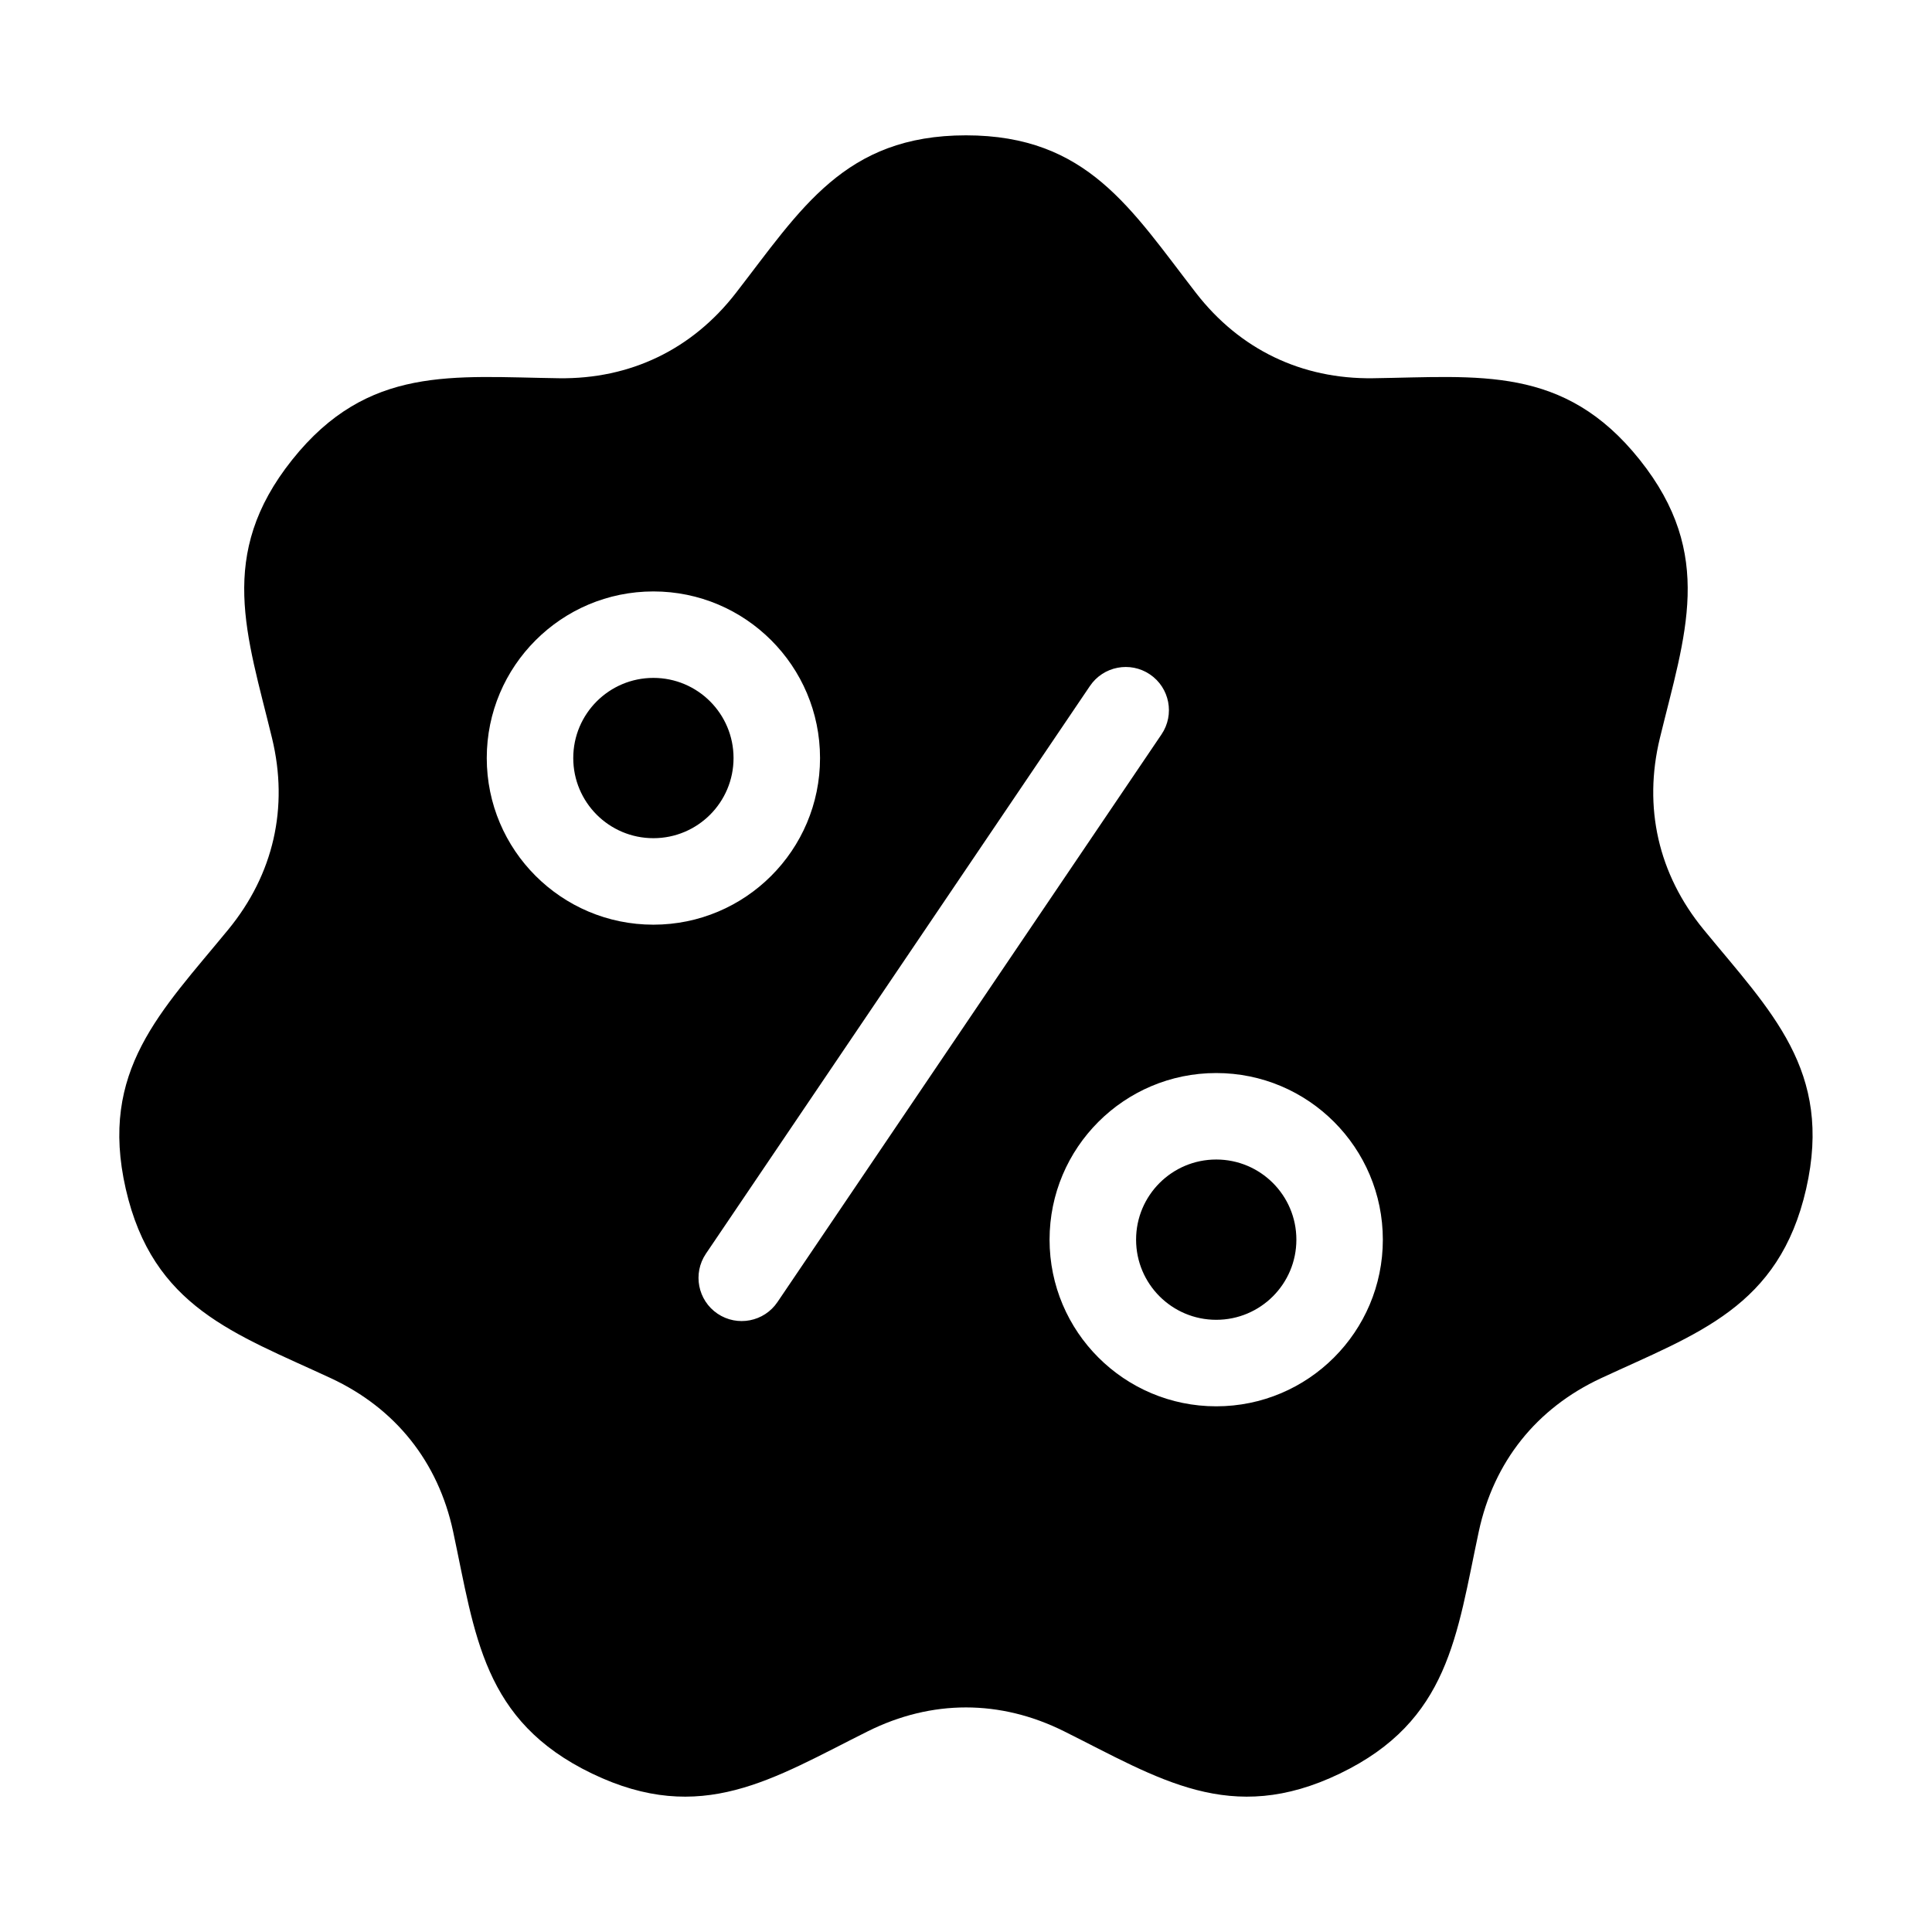 <?xml version="1.0" encoding="UTF-8"?>
<!-- Uploaded to: SVG Repo, www.svgrepo.com, Generator: SVG Repo Mixer Tools -->
<svg fill="#000000" width="800px" height="800px" version="1.1" viewBox="144 144 512 512" xmlns="http://www.w3.org/2000/svg">
 <path d="m460.98 221.67c11.582 14.938 27.957 22.824 46.859 22.566 28.102-0.383 50.629-3.562 70.711 21.617 20.078 25.18 11.965 46.434 5.336 73.75-4.457 18.367-0.41 36.086 11.57 50.707 17.82 21.738 34.352 37.359 27.191 68.758-7.168 31.398-28.844 38.305-54.332 50.156-17.141 7.973-28.469 22.18-32.426 40.66-5.883 27.484-7.793 50.156-36.809 64.129-29.016 13.977-47.93 1.332-73.09-11.203-16.918-8.434-35.09-8.434-52.008 0-25.152 12.539-44.066 25.18-73.09 11.203-29.016-13.977-30.926-36.648-36.809-64.129-3.957-18.484-15.289-32.691-32.426-40.66-25.484-11.852-47.164-18.758-54.332-50.156-7.168-31.398 9.367-47.027 27.191-68.758 11.988-14.617 16.027-32.332 11.57-50.707-6.621-27.316-14.742-48.57 5.336-73.75 20.078-25.18 42.609-21.996 70.711-21.617 18.898 0.258 35.273-7.629 46.859-22.566 17.234-22.211 28.793-41.805 61-41.805s43.762 19.594 60.984 41.805zm-143.82 79.066c-12.191 0-23.234 4.945-31.219 12.938-8 7.992-12.945 19.027-12.945 31.219 0 12.191 4.945 23.234 12.938 31.219 7.992 7.992 19.031 12.938 31.219 12.938 12.191 0 23.234-4.945 31.227-12.938 7.992-7.992 12.938-19.031 12.938-31.219 0-12.191-4.945-23.234-12.938-31.219-7.992-7.996-19.027-12.938-31.219-12.938zm149.15 127.63c-12.191 0-23.234 4.945-31.227 12.938-7.992 7.992-12.938 19.031-12.938 31.227 0 12.191 4.945 23.234 12.938 31.219 7.992 7.992 19.031 12.938 31.227 12.938 12.191 0 23.234-4.945 31.219-12.938 7.992-7.992 12.938-19.031 12.938-31.219 0-12.191-4.945-23.234-12.938-31.227-7.988-7.996-19.023-12.938-31.219-12.938zm15.023 29.137c-3.84-3.84-9.152-6.219-15.02-6.219s-11.18 2.379-15.02 6.219c-3.84 3.84-6.219 9.152-6.219 15.02 0 5.867 2.379 11.18 6.219 15.02 3.84 3.84 9.152 6.219 15.02 6.219s11.18-2.379 15.02-6.219c3.84-3.84 6.219-9.152 6.219-15.02 0-5.867-2.379-11.18-6.219-15.02zm-48.496-131.7-101.77 150.45c-3.531 5.238-2.152 12.355 3.086 15.887 5.238 3.531 12.355 2.152 15.887-3.086l101.78-150.45c3.531-5.238 2.152-12.355-3.086-15.887-5.246-3.539-12.363-2.152-15.895 3.086zm-100.66 4.066c-3.84-3.84-9.152-6.219-15.02-6.219-5.867 0-11.18 2.379-15.02 6.219s-6.219 9.152-6.219 15.02c0 5.867 2.379 11.18 6.219 15.02 3.84 3.84 9.152 6.219 15.02 6.219 5.867 0 11.18-2.379 15.02-6.219 3.84-3.84 6.219-9.152 6.219-15.02 0-5.867-2.379-11.18-6.219-15.02z" fill-rule="evenodd"/>
</svg>